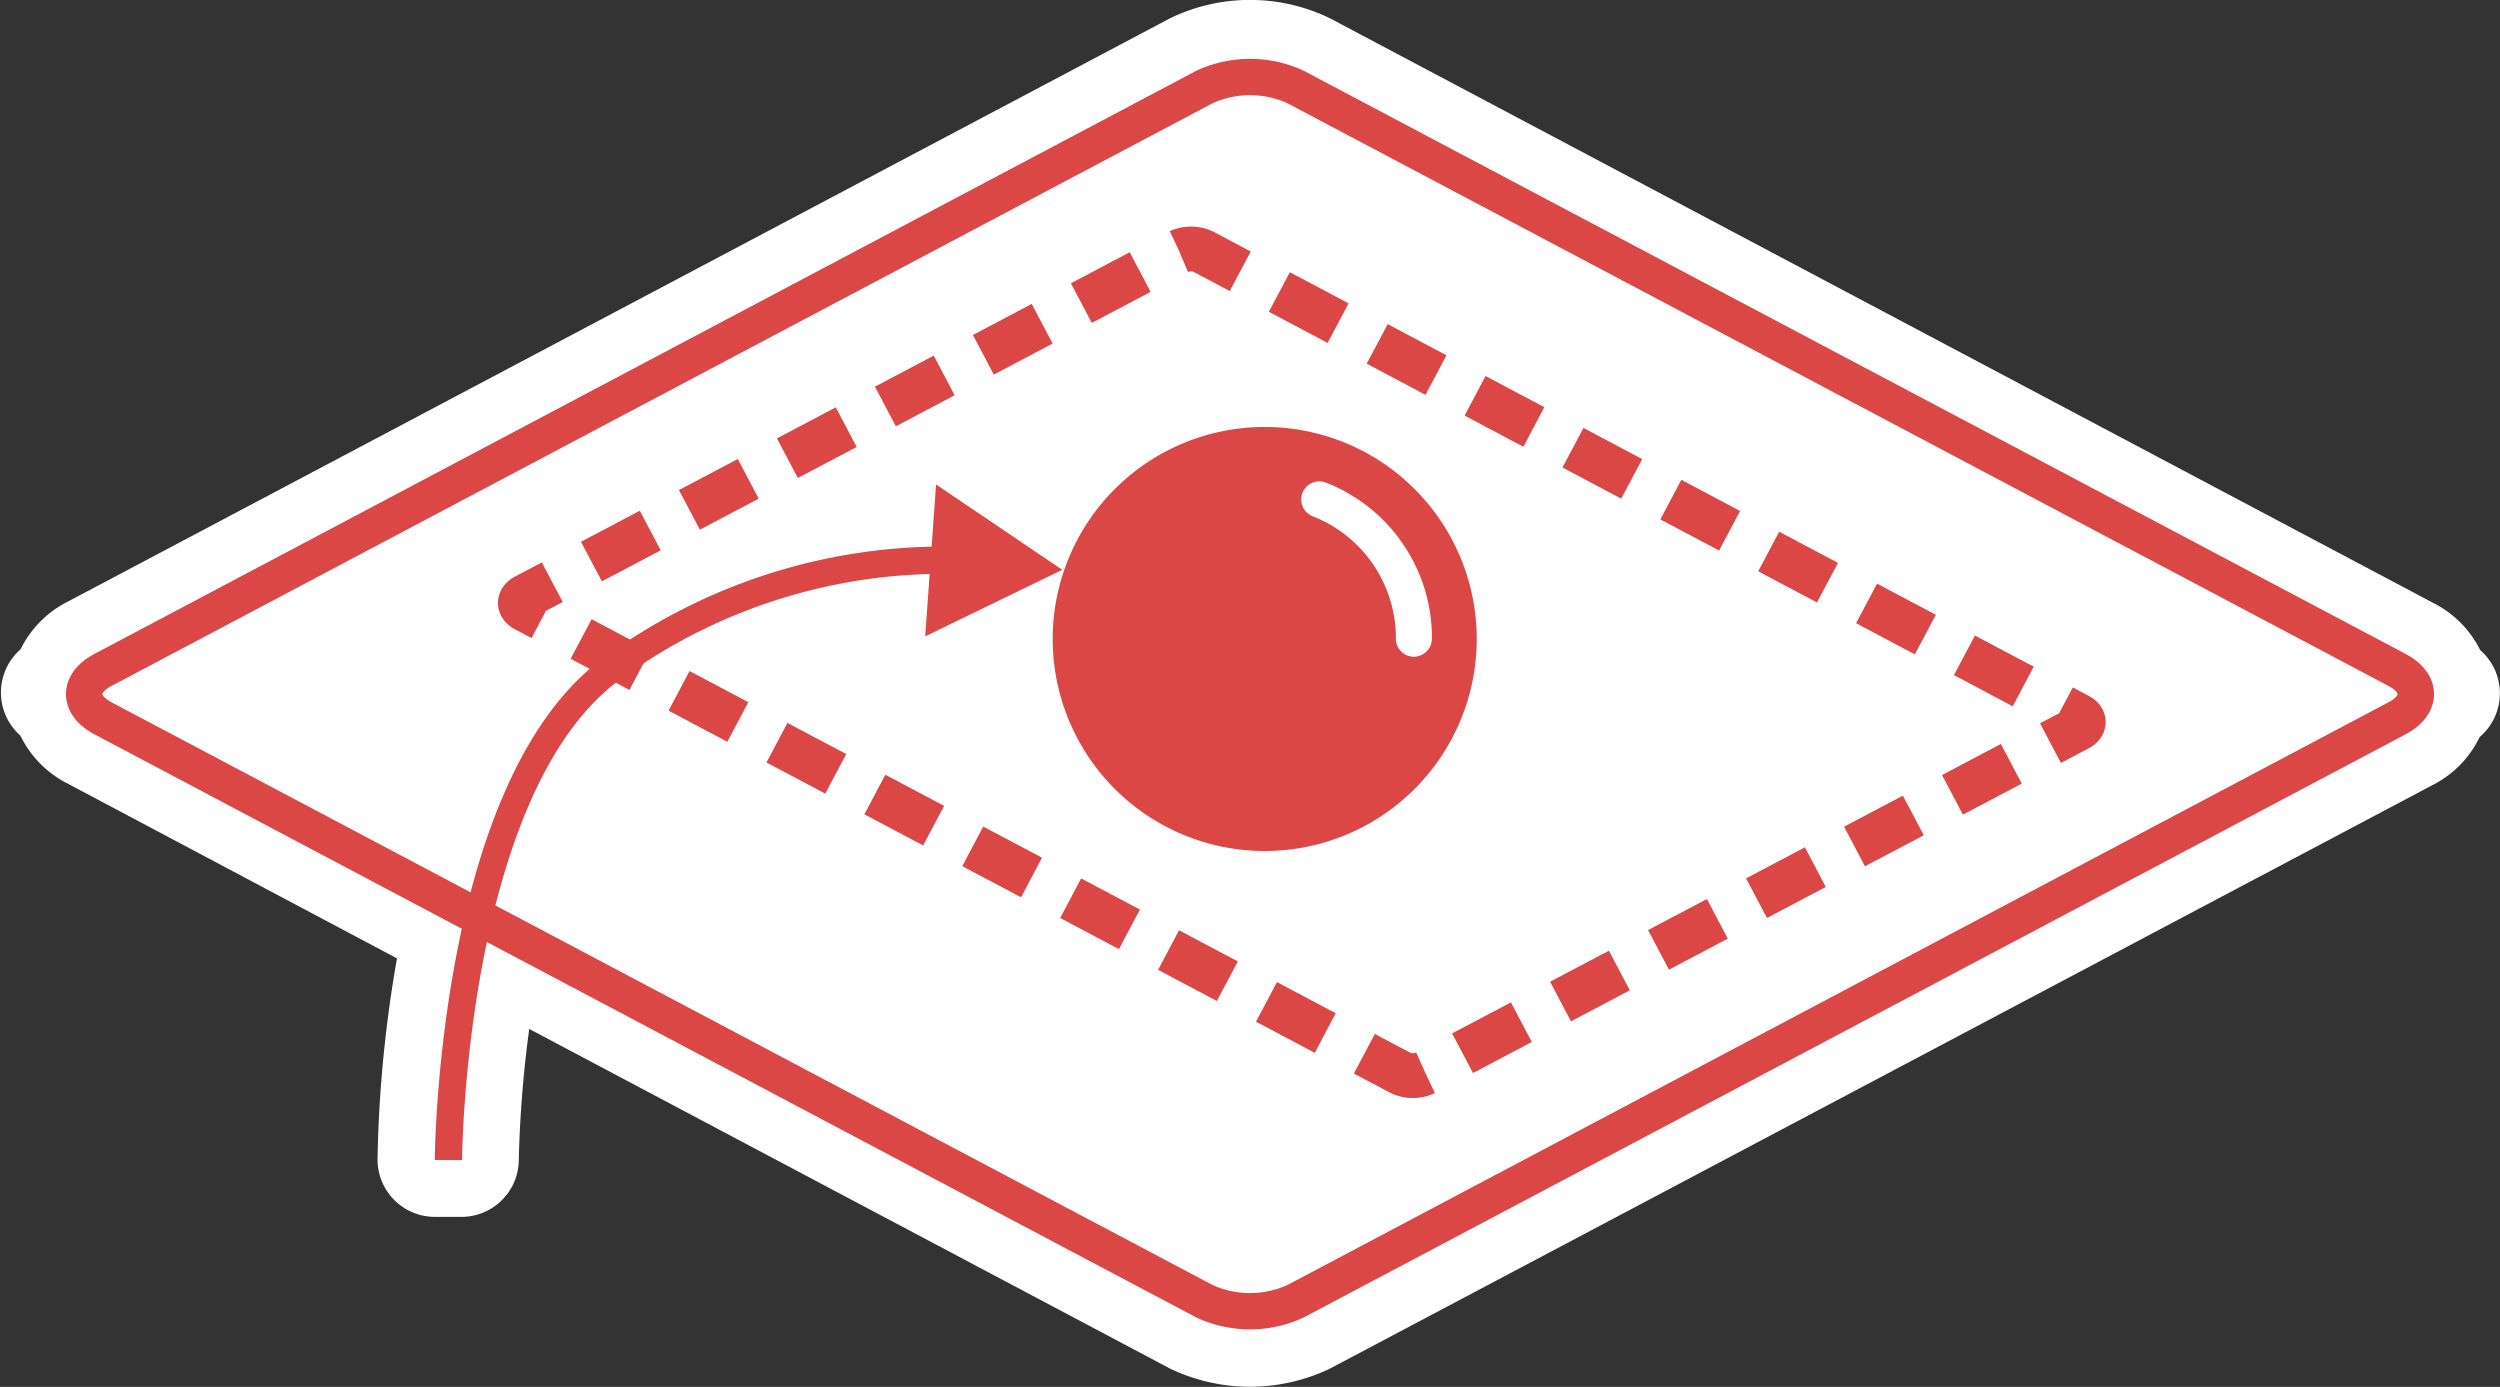<svg xmlns="http://www.w3.org/2000/svg" viewBox="0 0 94.33 52.33"><rect x="0" y="0" width="94.33" height="52.33" fill="#333333" stroke="none"/><defs><style>.cls-1,.cls-2{fill:#fff;}.cls-1{stroke:#fff;stroke-linecap:round;stroke-width:4.33px;}.cls-1,.cls-3,.cls-4{stroke-linejoin:round;}.cls-1,.cls-2,.cls-7{fill-rule:evenodd;}.cls-3,.cls-4,.cls-5{fill:none;stroke:#da4745;}.cls-3{stroke-width:1.37px;}.cls-4{stroke-width:1.69px;stroke-dasharray:2.51 1.67;}.cls-5{stroke-linejoin:bevel;stroke-width:1.03px;}.cls-6,.cls-7{fill:#da4745;}</style></defs><title>icon_alarm01</title><g id="レイヤー_2" data-name="レイヤー 2"><g id="レイヤー_1-2" data-name="レイヤー 1"><path class="cls-1" d="M92.16,26.16,91.81,26a1.81,1.81,0,0,0-1-1.33L49.2,2.62a4.75,4.75,0,0,0-4.07,0l-41.57,22a1.81,1.81,0,0,0-1,1.33l-.36.18.36.19a1.81,1.81,0,0,0,1,1.33L17.41,35a46.28,46.28,0,0,0-1,8.75h1a46.25,46.25,0,0,1,.93-8.24L45.13,49.71a4.83,4.83,0,0,0,4.07,0l41.57-22a1.81,1.81,0,0,0,1-1.33Z"/><path class="cls-2" d="M48.88,49.1a4.11,4.11,0,0,1-3.43,0l-41.57-22c-.94-.5-.94-1.32,0-1.82l41.57-22a4.11,4.11,0,0,1,3.43,0l41.57,22c.94.5.94,1.32,0,1.82Z"/><path class="cls-3" d="M48.88,49.1a4.11,4.11,0,0,1-3.43,0l-41.57-22c-.94-.5-.94-1.32,0-1.82l41.57-22a4.11,4.11,0,0,1,3.43,0l41.57,22c.94.5.94,1.32,0,1.82Z"/><path class="cls-4" d="M53.78,40.48a1.1,1.1,0,0,1-.94,0L19.83,23c-.26-.14-.26-.36,0-.5l24.64-13a1.1,1.1,0,0,1,.94,0l33,17.5c.26.13.26.36,0,.49Z"/><path class="cls-5" d="M36,21.14A21.22,21.22,0,0,0,23.1,25.22C17,29.66,16.92,43.77,16.92,43.77"/><polygon class="cls-6" points="35.32 18.28 40.08 21.5 34.91 24.01 35.32 18.28"/><path class="cls-7" d="M47.72,16.11a8,8,0,1,0,8,8A8,8,0,0,0,47.72,16.11Zm5.63,8.67a.68.68,0,0,1-.68-.69,4.94,4.94,0,0,0-3.14-4.61.68.68,0,1,1,.5-1.27,6.29,6.29,0,0,1,4,5.88A.69.69,0,0,1,53.35,24.78Z"/></g></g></svg>